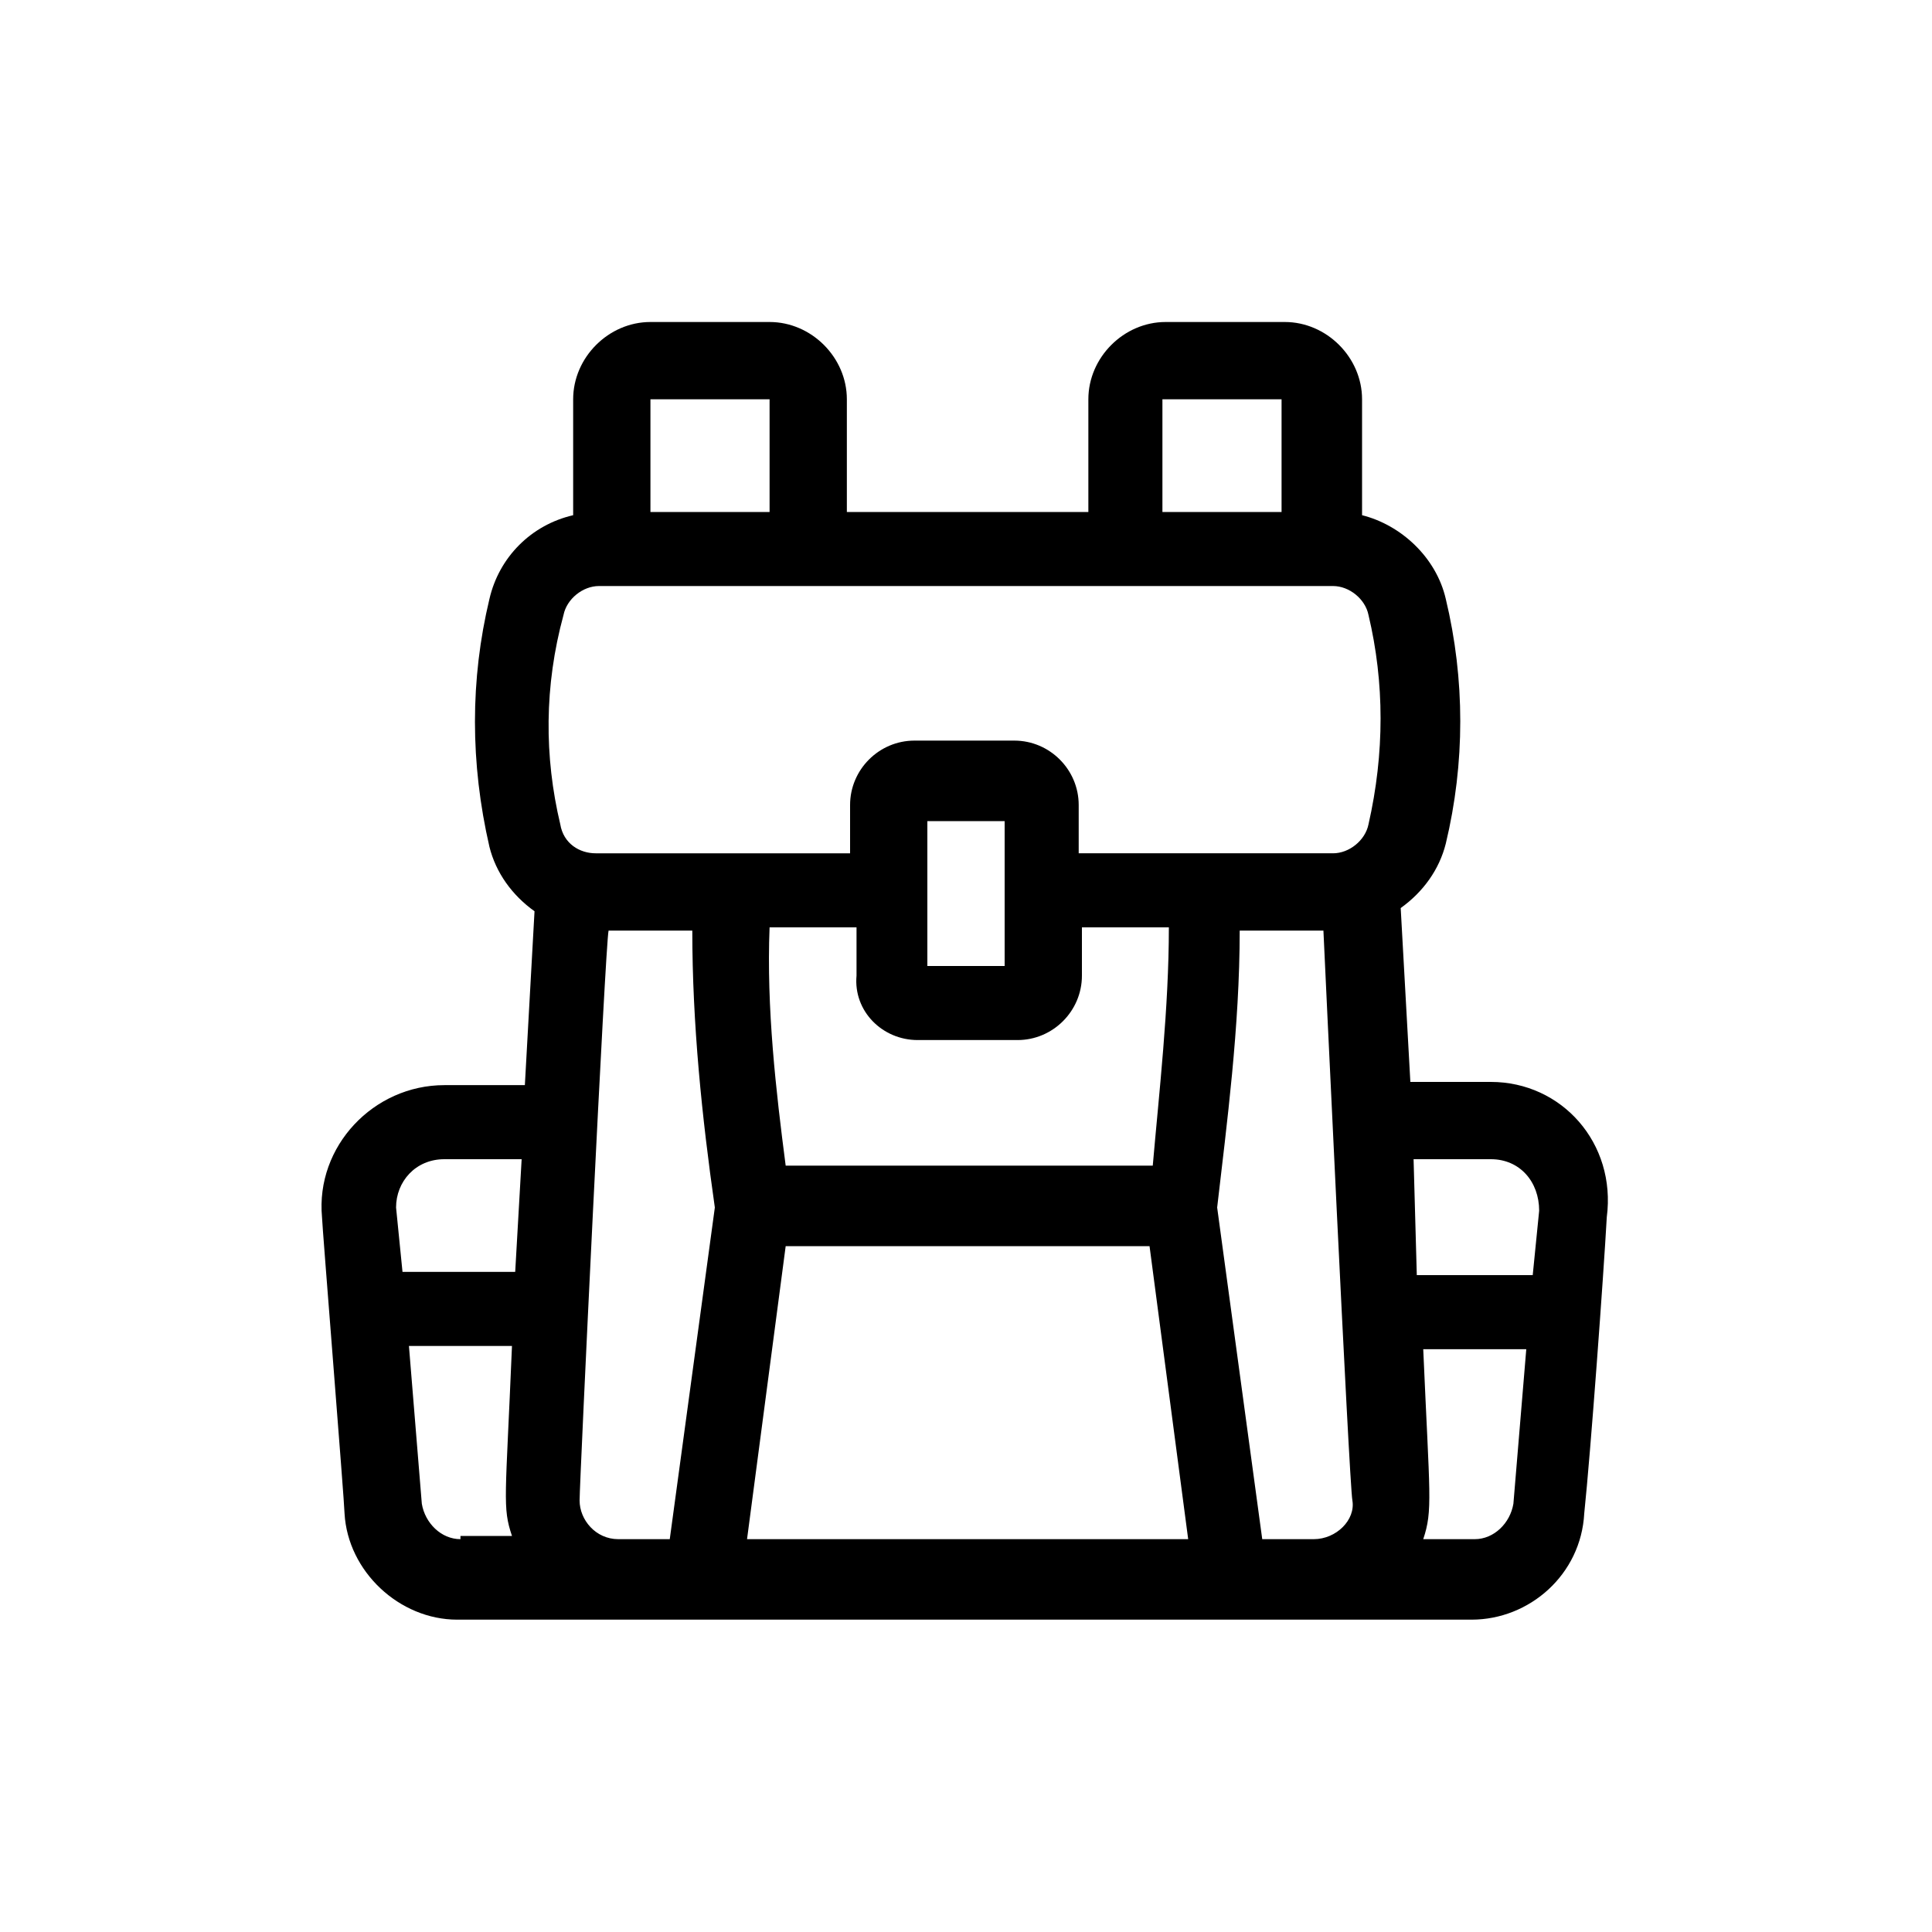 <?xml version="1.0" encoding="utf-8"?>
<!-- Generator: Adobe Illustrator 18.0.0, SVG Export Plug-In . SVG Version: 6.00 Build 0)  -->
<!DOCTYPE svg PUBLIC "-//W3C//DTD SVG 1.1//EN" "http://www.w3.org/Graphics/SVG/1.1/DTD/svg11.dtd">
<svg version="1.1" id="Ebene_1" xmlns="http://www.w3.org/2000/svg" xmlns:xlink="http://www.w3.org/1999/xlink" x="0px" y="0px"
	 viewBox="0 0 60 60" enable-background="new 0 0 60 60" xml:space="preserve">
<path d="M46.3,33.6h-2.5l-0.3-5.4c0.7-0.5,1.2-1.2,1.4-2c0.6-2.5,0.6-5.1,0-7.6c-0.3-1.3-1.4-2.3-2.6-2.6v-3.6
	c0-1.3-1.1-2.4-2.4-2.4h-3.7c-1.3,0-2.4,1.1-2.4,2.4v3.5h-7.5v-3.5c0-1.3-1.1-2.4-2.4-2.4h-3.7c-1.3,0-2.4,1.1-2.4,2.4V16
	c-1.3,0.3-2.3,1.3-2.6,2.6c-0.6,2.5-0.6,5.1,0,7.7c0.2,0.8,0.7,1.5,1.4,2l-0.3,5.4h-2.5c-2.2,0-4,1.9-3.8,4.1c0,0.2,0.7,8.9,0.7,9.2
	c0.1,1.8,1.7,3.3,3.5,3.3h31.5c1.8,0,3.4-1.4,3.5-3.3c0.2-1.9,0.6-7.4,0.7-9.2v0C50.2,35.5,48.5,33.6,46.3,33.6L46.3,33.6z M46.3,36
	c0.9,0,1.5,0.7,1.5,1.6l-0.2,2H44L43.9,36H46.3z M40.8,47.8h-1.6l-1.4-10.3l0,0c0.3-2.6,0.7-5.6,0.7-8.6h2.6c0,0,0.8,17.2,0.9,17.7
	C42.1,47.2,41.5,47.8,40.8,47.8L40.8,47.8z M19.2,47.8c-0.7,0-1.2-0.6-1.2-1.2c0-0.6,0.8-17.3,0.9-17.7h2.6c0,2.9,0.3,5.8,0.7,8.6
	l-1.4,10.3H19.2z M31.2,30h-2.4v-4.5h2.4V30z M28.5,32.3h3.1c1.1,0,2-0.9,2-2v-1.5h2.7c0,2.5-0.3,5.1-0.5,7.4H24.4
	c-0.3-2.3-0.6-4.9-0.5-7.4h2.7v1.5C26.5,31.4,27.4,32.3,28.5,32.3L28.5,32.3z M36.1,12.4h3.7v3.5h-3.7V12.4z M23.9,12.4v3.5h-3.7
	v-3.5H23.9z M17.5,19.1c0.1-0.5,0.6-0.9,1.1-0.9h22.8c0.5,0,1,0.4,1.1,0.9c0.5,2.1,0.5,4.3,0,6.5c-0.1,0.5-0.6,0.9-1.1,0.9h-7.9V25
	c0-1.1-0.9-2-2-2h-3.1c-1.1,0-2,0.9-2,2v1.5h-7.9c-0.5,0-1-0.3-1.1-0.9C16.9,23.5,16.9,21.3,17.5,19.1z M13.8,36h2.4L16,39.5h-3.5
	l-0.2-2C12.3,36.7,12.9,36,13.8,36z M14.3,47.8c-0.6,0-1.1-0.5-1.2-1.1l-0.4-4.9h3.2c-0.2,4.8-0.3,5,0,5.9H14.3z M23.2,47.8l1.2-9.1
	h11.3l1.2,9.1H23.2z M45.8,47.8h-1.6c0.3-0.9,0.2-1.3,0-5.9h3.2L47,46.7C46.9,47.3,46.4,47.8,45.8,47.8z"/>
</svg>

